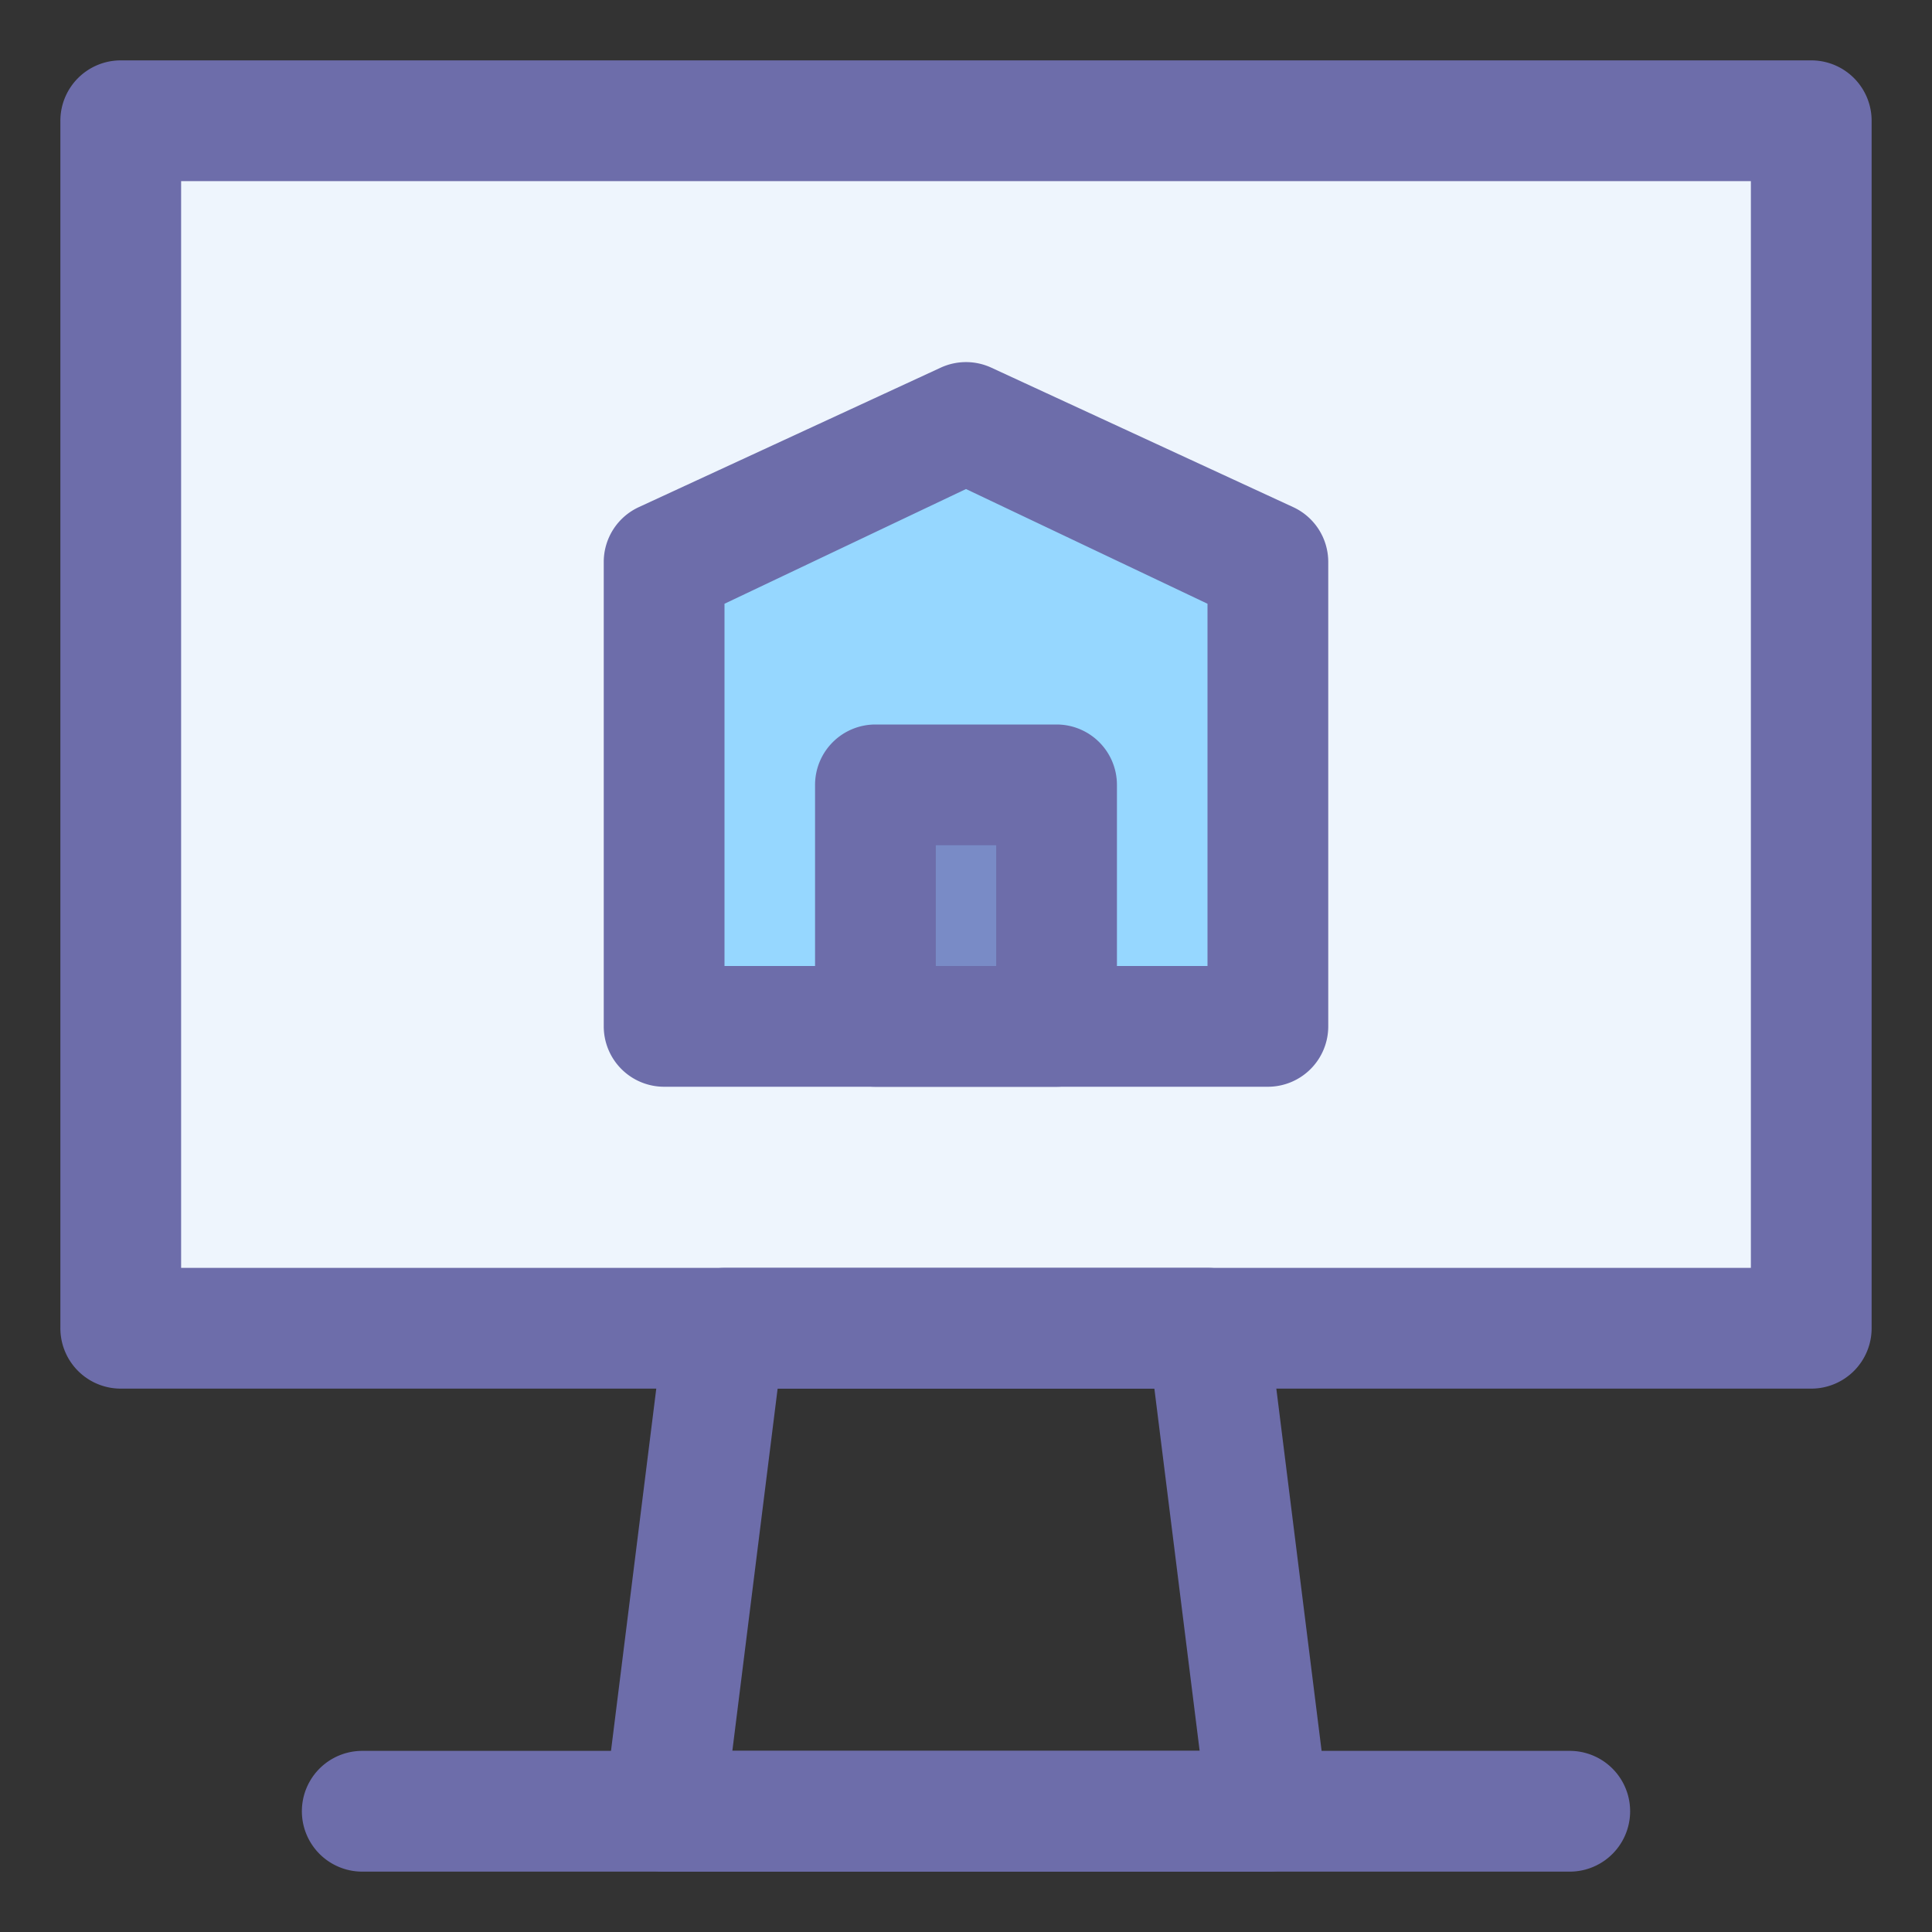 <?xml version="1.0" ?><!-- Скачано с сайта svg4.ru / Downloaded from svg4.ru -->
<svg width="800px" height="800px" viewBox="0 0 32 32" id="object" xmlns="http://www.w3.org/2000/svg"><rect x="0" y="0" width="32" height="32" fill="#333333" stroke="none"/><defs><style>.cls-1{fill:#eef5fd;}.cls-2{fill:#6d6daa;}.cls-3{fill:#96d7ff;}.cls-4{fill:#798bc6;}</style></defs><title/><rect class="cls-1" height="20" width="28" x="2" y="2"/><path class="cls-2" d="M30,23H2a1,1,0,0,1-1-1V2A1,1,0,0,1,2,1H30a1,1,0,0,1,1,1V22A1,1,0,0,1,30,23ZM3,21H29V3H3Z"/><path class="cls-2" d="M21,31H11a1,1,0,0,1-.75-.34,1,1,0,0,1-.24-.78l1-8A1,1,0,0,1,12,21h8a1,1,0,0,1,1,.88l1,8a1,1,0,0,1-.24.78A1,1,0,0,1,21,31Zm-8.87-2h7.74l-.75-6H12.88Z"/><path class="cls-2" d="M26,31H6a1,1,0,0,1,0-2H26a1,1,0,0,1,0,2Z"/><polygon class="cls-3" points="21 17 11 17 11 9.31 16 7 21 9.31 21 17"/><path class="cls-2" d="M21,18H11a1,1,0,0,1-1-1V9.31a1,1,0,0,1,.58-.91l5-2.31a1,1,0,0,1,.84,0l5,2.31a1,1,0,0,1,.58.91V17A1,1,0,0,1,21,18Zm-9-2h8V10L16,8.1,12,10Z"/><rect class="cls-4" height="4" width="3" x="14.5" y="13"/><path class="cls-2" d="M17.5,18h-3a1,1,0,0,1-1-1V13a1,1,0,0,1,1-1h3a1,1,0,0,1,1,1v4A1,1,0,0,1,17.5,18Zm-2-2h1V14h-1Z"/></svg>